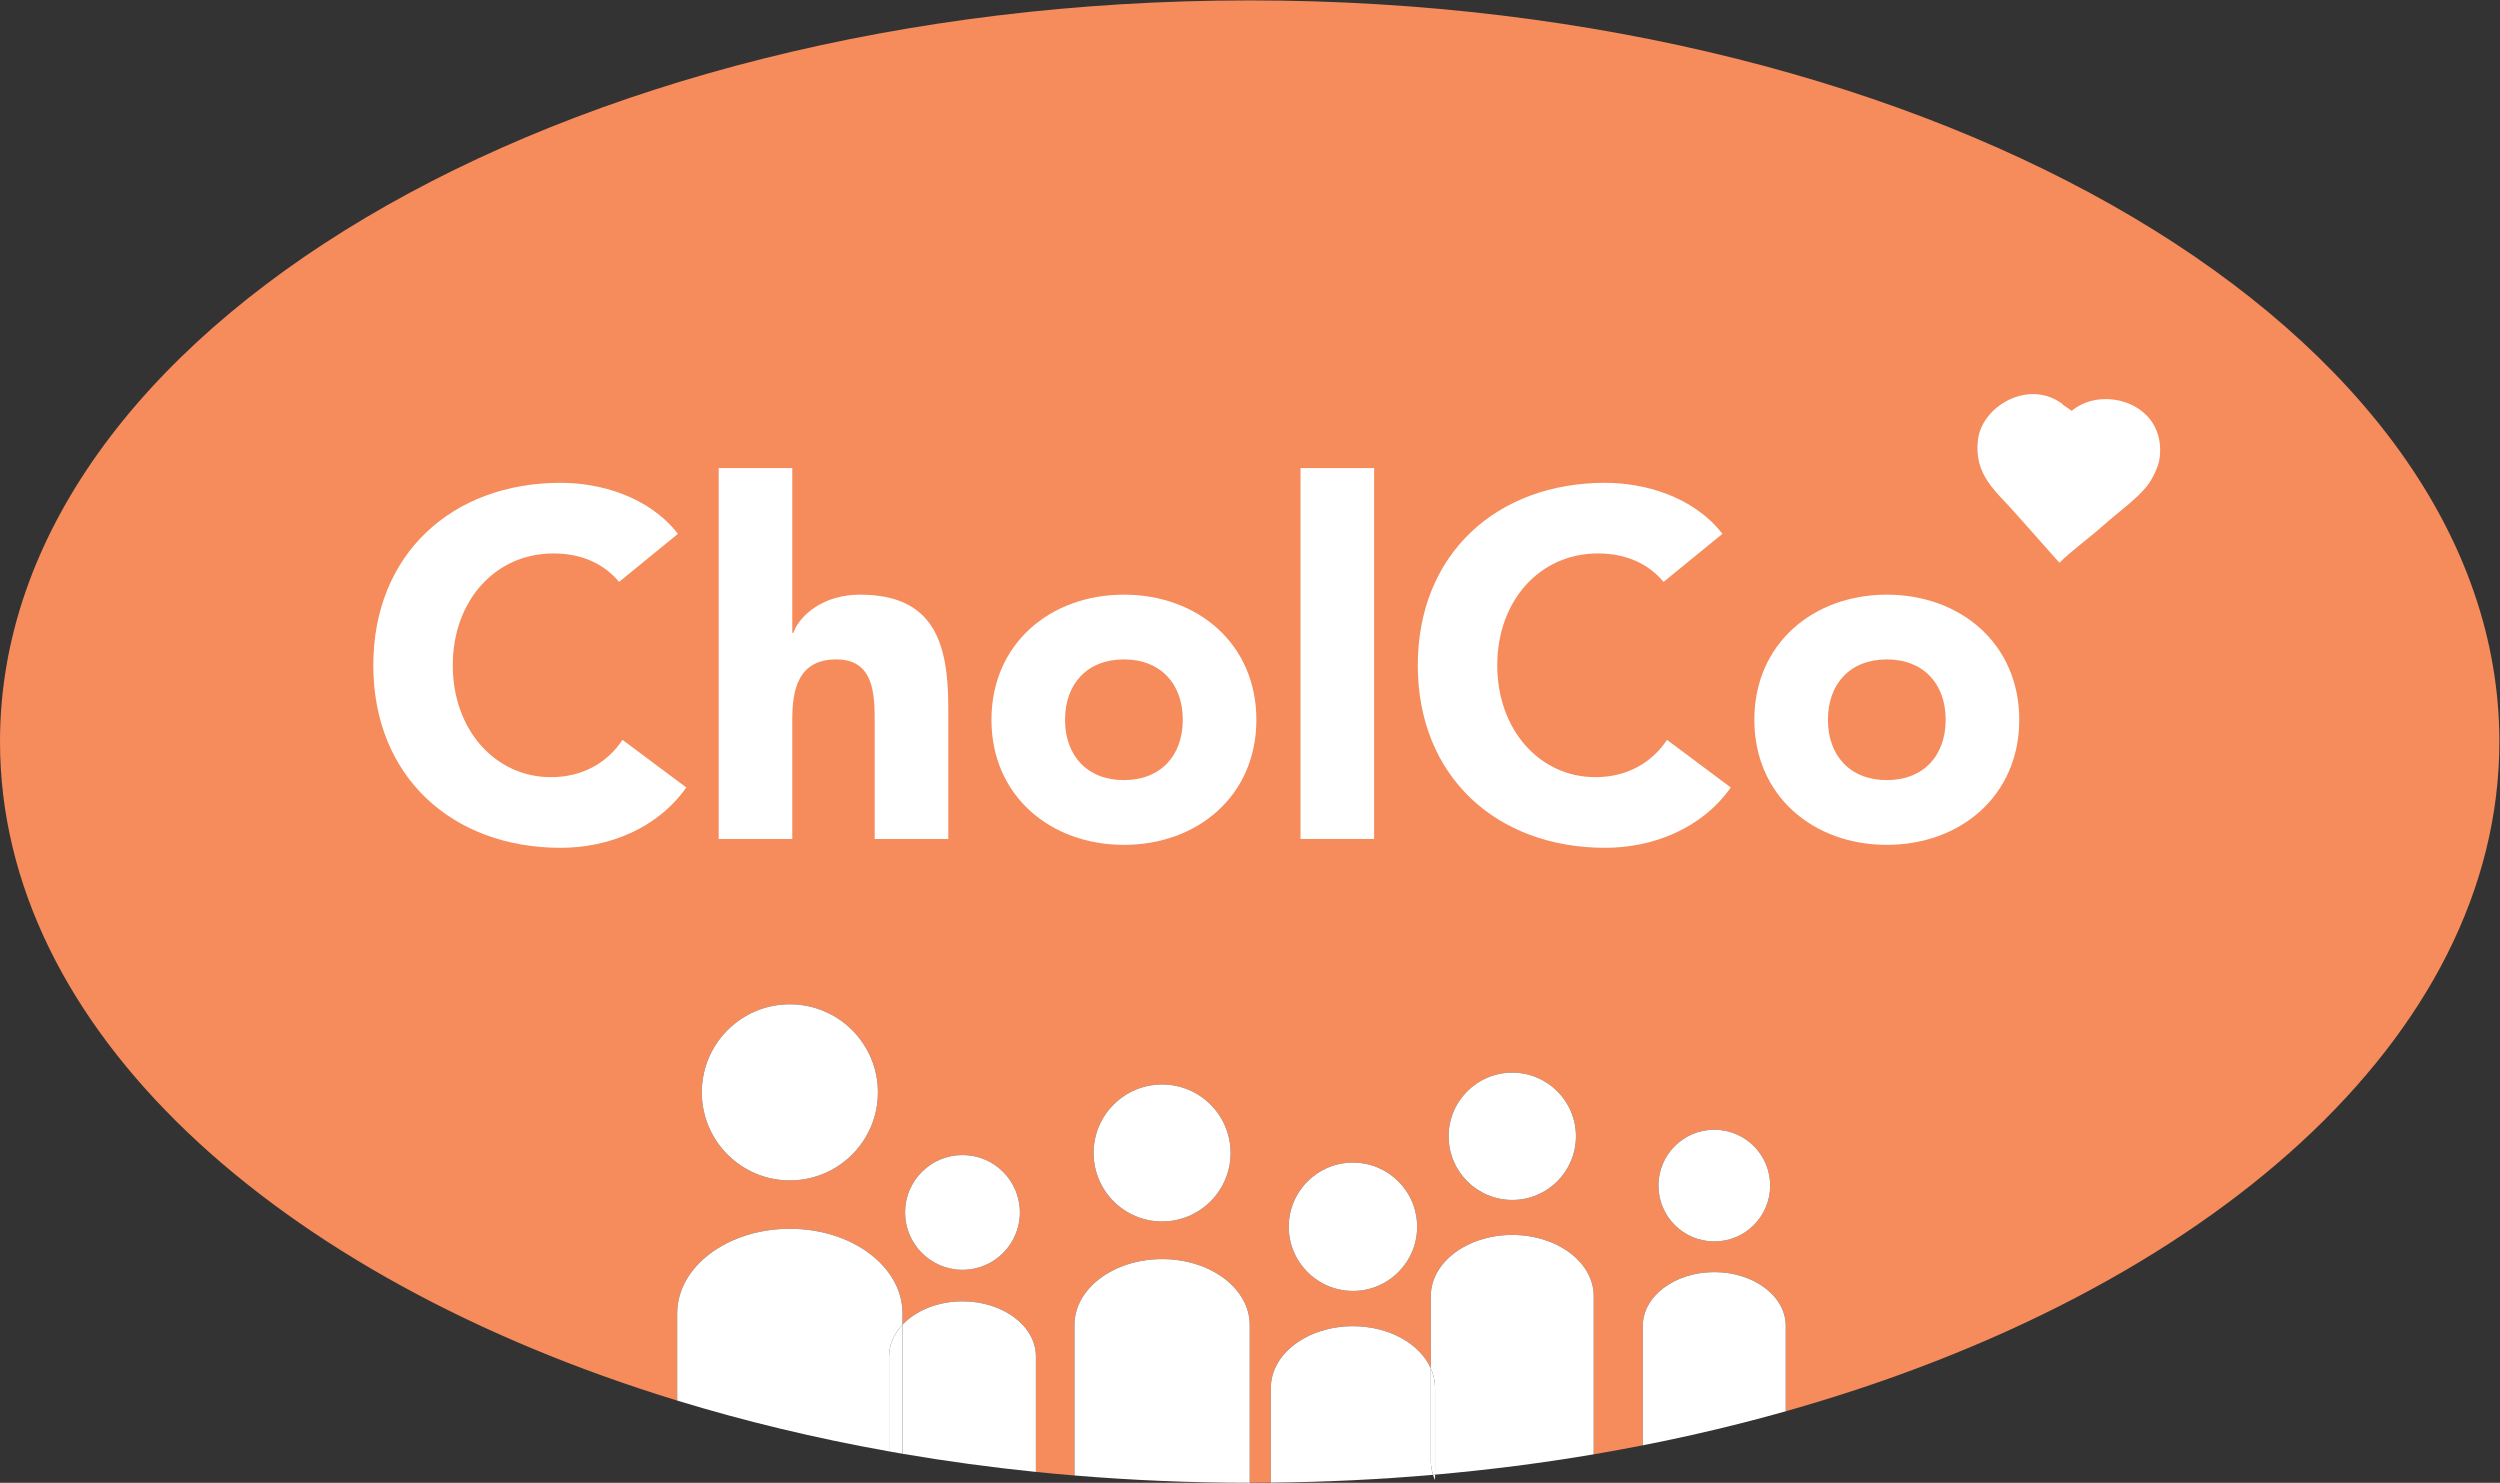 <?xml version="1.0" encoding="UTF-8" standalone="no"?> <svg xmlns:dc="http://purl.org/dc/elements/1.1/" xmlns:cc="http://creativecommons.org/ns#" xmlns:rdf="http://www.w3.org/1999/02/22-rdf-syntax-ns#" xmlns:svg="http://www.w3.org/2000/svg" xmlns="http://www.w3.org/2000/svg" viewBox="0 0 815.68 483.787" height="483.787" width="815.68" xml:space="preserve" id="svg2" version="1.1"><rect x="0" y="0" width="815.68" height="483.787" fill="#333333" stroke="none"/><defs id="defs6"></defs><g transform="matrix(1.333,0,0,-1.333,0,483.787)" id="g10"><g transform="scale(0.1)" id="g12"><path id="path14" style="fill:#f68b5b;fill-opacity:1;fill-rule:nonzero;stroke:none" d="m 6117.56,1814.17 c 0,1001.96 -1369.45,1814.18 -3058.8,1814.18 C 1369.44,3628.35 0,2816.13 0,1814.17 0,1111.76 673.098,502.641 1657.58,201.18 v 213.511 c 0,114.329 123.42,207.028 275.68,207.028 152.26,0 275.73,-92.699 275.73,-207.028 v -27.902 c 32.53,34.621 86.11,57.313 146.8,57.313 99.26,0 179.72,-60.442 179.72,-134.942 V 26.551 c 31.3,-3.191 62.78,-6.082 94.4,-8.711 V 386.469 c 0,88.961 96.01,161.011 214.44,161.011 118.45,0 214.49,-72.05 214.49,-161.011 V 0 c 17.3,0 34.54,0.219 51.77,0.398 V 232.32 c 0,83.34 89.93,150.918 200.91,150.918 88.87,0 164.13,-43.367 190.66,-103.41 V 456.93 c 0,82.691 89.26,149.711 199.32,149.711 110.11,0 199.35,-67.02 199.35,-149.711 V 69.648 c 40.44,6.863 80.49,14.274 120.22,22.07 V 384.281 c 0,72.528 78.3,131.328 174.89,131.328 96.61,0 174.91,-58.8 174.91,-131.328 V 175.02 C 5403.6,466.34 6117.56,1090.77 6117.56,1814.17 M 1933.26,740.09 c -119.01,0 -215.5,96.519 -215.5,215.551 0,118.999 96.49,215.499 215.5,215.499 119.06,0 215.54,-96.5 215.54,-215.499 0,-119.032 -96.48,-215.551 -215.54,-215.551 m 422.57,-218.84 c -77.58,0 -140.49,62.922 -140.49,140.48 0,77.579 62.91,140.461 140.49,140.461 77.6,0 140.47,-62.882 140.47,-140.461 0,-77.558 -62.87,-140.48 -140.47,-140.48 m 488.54,118.34 c -92.6,0 -167.64,75.09 -167.64,167.68 0,92.57 75.04,167.621 167.64,167.621 92.59,0 167.66,-75.051 167.66,-167.621 0,-92.59 -75.07,-167.68 -167.66,-167.68 m 467.17,-170.07 c -86.74,0 -157.11,70.351 -157.11,157.089 0,86.743 70.37,157.102 157.11,157.102 86.78,0 157.12,-70.359 157.12,-157.102 0,-86.738 -70.34,-157.089 -157.12,-157.089 m 389.98,222.691 c -86.06,0 -155.82,69.789 -155.82,155.848 0,86.062 69.76,155.831 155.82,155.831 86.07,0 155.83,-69.769 155.83,-155.831 0,-86.059 -69.76,-155.848 -155.83,-155.848 m 494.46,-101.52 c -75.54,0 -136.7,61.258 -136.7,136.758 0,75.492 61.16,136.692 136.7,136.692 75.5,0 136.76,-61.2 136.76,-136.692 0,-75.5 -61.26,-136.758 -136.76,-136.758"></path><path id="path16" style="fill:#ffffff;fill-opacity:1;fill-rule:nonzero;stroke:none" d="m 2355.83,802.191 c -77.58,0 -140.48,-62.89 -140.48,-140.461 0,-77.558 62.9,-140.48 140.48,-140.48 77.6,0 140.47,62.922 140.47,140.48 0,77.571 -62.87,140.461 -140.47,140.461"></path><path id="path18" style="fill:#ffffff;fill-opacity:1;fill-rule:nonzero;stroke:none" d="m 2355.79,444.109 c -60.69,0 -114.26,-22.699 -146.81,-57.328 V 71.019 C 2315.55,52.762 2424.51,37.898 2535.52,26.551 V 309.16 c 0,74.5 -80.47,134.949 -179.73,134.949"></path><path id="path20" style="fill:#ffffff;fill-opacity:1;fill-rule:nonzero;stroke:none" d="m 2844.37,974.898 c -92.59,0 -167.64,-75.058 -167.64,-167.636 0,-92.582 75.05,-167.672 167.64,-167.672 92.59,0 167.67,75.09 167.67,167.672 0,92.578 -75.08,167.636 -167.67,167.636"></path><path id="path22" style="fill:#ffffff;fill-opacity:1;fill-rule:nonzero;stroke:none" d="m 2844.35,547.48 c -118.43,0 -214.43,-72.05 -214.43,-161 V 17.84 C 2770.05,6.18 2913.18,0 3058.76,0 h 0.07 v 386.48 c 0,88.95 -96.03,161 -214.48,161"></path><path id="path24" style="fill:#ffffff;fill-opacity:1;fill-rule:nonzero;stroke:none" d="m 1933.27,1171.15 c -119.02,0 -215.51,-96.51 -215.51,-215.509 0,-119.02 96.49,-215.551 215.51,-215.551 119.04,0 215.53,96.531 215.53,215.551 0,118.999 -96.49,215.509 -215.53,215.509"></path><path id="path26" style="fill:#ffffff;fill-opacity:1;fill-rule:nonzero;stroke:none" d="m 2176.12,309.16 c 0,28.91 12.24,55.641 32.87,77.621 v 27.899 c 0,114.351 -123.47,207.031 -275.72,207.031 -152.27,0 -275.69,-92.68 -275.69,-207.031 V 201.191 c 164.69,-50.429 338.12,-92.16 518.54,-124.39 V 309.16"></path><path id="path28" style="fill:#ffffff;fill-opacity:1;fill-rule:nonzero;stroke:none" d="m 2176.12,76.801 c 10.94,-1.93 21.88,-3.91 32.87,-5.789 V 386.781 c -20.63,-21.98 -32.87,-48.711 -32.87,-77.621 V 76.801"></path><path id="path30" style="fill:#ffffff;fill-opacity:1;fill-rule:nonzero;stroke:none" d="m 3701.52,1003.89 c -86.07,0 -155.81,-69.769 -155.81,-155.831 0,-86.059 69.74,-155.84 155.81,-155.84 86.07,0 155.83,69.781 155.83,155.84 0,86.062 -69.76,155.831 -155.83,155.831"></path><path id="path32" style="fill:#ffffff;fill-opacity:1;fill-rule:nonzero;stroke:none" d="m 3701.5,606.629 c -110.06,0 -199.33,-67.02 -199.33,-149.688 V 279.828 c 6.61,-14.949 10.32,-30.887 10.32,-47.5 V 19.898 c 132.43,11.691 262.08,28.352 388.36,49.742 V 456.941 c 0,82.668 -89.24,149.688 -199.35,149.688"></path><path id="path34" style="fill:#ffffff;fill-opacity:1;fill-rule:nonzero;stroke:none" d="m 4195.98,864.141 c -75.54,0 -136.7,-61.211 -136.7,-136.68 0,-75.512 61.16,-136.77 136.7,-136.77 75.5,0 136.76,61.258 136.76,136.77 0,75.469 -61.26,136.68 -136.76,136.68"></path><path id="path36" style="fill:#ffffff;fill-opacity:1;fill-rule:nonzero;stroke:none" d="m 4195.96,515.609 c -96.59,0 -174.89,-58.8 -174.89,-131.328 V 91.711 c 120.08,23.598 236.85,51.449 349.8,83.301 v 209.269 c 0,72.528 -78.3,131.328 -174.91,131.328"></path><path id="path38" style="fill:#ffffff;fill-opacity:1;fill-rule:nonzero;stroke:none" d="m 3311.54,783.711 c -86.74,0 -157.1,-70.359 -157.1,-157.09 0,-86.742 70.36,-157.09 157.1,-157.09 86.77,0 157.12,70.348 157.12,157.09 0,86.731 -70.35,157.09 -157.12,157.09"></path><path id="path40" style="fill:#ffffff;fill-opacity:1;fill-rule:nonzero;stroke:none" d="M 3502.18,53.699 V 279.82 c -26.52,60.051 -101.8,103.418 -190.66,103.418 -110.98,0 -200.9,-67.578 -200.9,-150.918 V 0.398 C 3245.24,1.719 3377.76,8.168 3507.61,19.5 c -3.45,11 -5.43,22.398 -5.43,34.199"></path><path id="path42" style="fill:#ffffff;fill-opacity:1;fill-rule:nonzero;stroke:none" d="m 3507.61,19.5 c 1.39,-4.461 2.99,-8.809 4.89,-13.102 V 19.898 c -1.63,-0.137 -3.27,-0.258 -4.89,-0.398"></path><path id="path44" style="fill:#ffffff;fill-opacity:1;fill-rule:nonzero;stroke:none" d="m 3507.61,19.5 c 1.62,0.141 3.26,0.262 4.89,0.398 V 232.32 c 0,16.621 -3.72,32.559 -10.32,47.508 V 53.691 c 0,-11.781 1.99,-23.203 5.43,-34.191"></path><path id="path46" style="fill:#ffffff;fill-opacity:1;fill-rule:nonzero;stroke:none" d="m 1515.3,2205.02 c -37.22,44.43 -91.26,69.64 -160.9,69.64 -141.7,0 -246.17,-115.27 -246.17,-273.77 0,-158.51 104.47,-273.8 240.16,-273.8 75.65,0 136.89,33.63 175.32,91.28 l 156.1,-116.49 c -70.85,-100.86 -190.93,-147.7 -307.4,-147.7 -265.38,0 -458.711,174.12 -458.711,446.71 0,272.58 193.331,446.69 458.711,446.69 94.86,0 214.94,-32.42 286.98,-124.88 L 1515.3,2205.02"></path><path id="path48" style="fill:#ffffff;fill-opacity:1;fill-rule:nonzero;stroke:none" d="m 1939.21,2483.6 v -403.47 h 2.4 c 16.81,45.64 75.65,93.67 163.31,93.67 182.52,0 216.14,-120.09 216.14,-276.19 V 1575.8 h -180.12 v 285.79 c 0,67.24 -1.19,153.7 -93.66,153.7 -93.66,0 -108.07,-73.24 -108.07,-148.89 v -290.6 h -180.12 v 907.8 h 180.12"></path><path id="path50" style="fill:#ffffff;fill-opacity:1;fill-rule:nonzero;stroke:none" d="m 2750.97,2173.8 c 180.11,0 324.2,-120.08 324.2,-306.21 0,-186.12 -144.09,-306.2 -324.2,-306.2 -180.13,0 -324.23,120.08 -324.23,306.2 0,186.13 144.1,306.21 324.23,306.21 m 0,-453.91 c 90.05,0 144.08,60.06 144.08,147.7 0,87.66 -54.03,147.7 -144.08,147.7 -90.07,0 -144.11,-60.04 -144.11,-147.7 0,-87.64 54.04,-147.7 144.11,-147.7"></path><path id="path52" style="fill:#ffffff;fill-opacity:1;fill-rule:nonzero;stroke:none" d="m 3183.25,2483.61 h 180.13 V 1575.8 h -180.13 v 907.81"></path><path id="path54" style="fill:#ffffff;fill-opacity:1;fill-rule:nonzero;stroke:none" d="m 4071.84,2205.02 c -37.22,44.43 -91.26,69.64 -160.9,69.64 -141.69,0 -246.16,-115.27 -246.16,-273.77 0,-158.51 104.47,-273.8 240.17,-273.8 75.63,0 136.87,33.63 175.29,91.28 l 156.11,-116.49 c -70.85,-100.86 -190.93,-147.7 -307.4,-147.7 -265.37,0 -458.7,174.12 -458.7,446.71 0,272.58 193.33,446.69 458.7,446.69 94.86,0 214.94,-32.42 286.98,-124.88 l -144.09,-117.68"></path><path id="path56" style="fill:#ffffff;fill-opacity:1;fill-rule:nonzero;stroke:none" d="m 4618.24,2173.8 c 180.12,0 324.21,-120.08 324.21,-306.21 0,-186.12 -144.09,-306.2 -324.21,-306.2 -180.12,0 -324.21,120.08 -324.21,306.2 0,186.13 144.09,306.21 324.21,306.21 m 0,-453.91 c 90.04,0 144.09,60.06 144.09,147.7 0,87.66 -54.05,147.7 -144.09,147.7 -90.06,0 -144.09,-60.04 -144.09,-147.7 0,-87.64 54.03,-147.7 144.09,-147.7"></path><path id="path58" style="fill:#ffffff;fill-opacity:1;fill-rule:nonzero;stroke:none" d="m 5072.59,2625.13 c -0.59,-0.49 -1.09,-1.09 -1.67,-1.59 -6.77,5.04 -14.98,10.65 -22.64,15.72 0.22,0.21 0.38,0.46 0.6,0.66 -7.74,5.91 -15.83,10.68 -24.03,14.38 -79.51,35.84 -174.32,-26.79 -183.4,-100.6 -10.73,-87.38 43.98,-126.25 91.58,-180.54 37.99,-43.27 81.12,-91.1 107.79,-121.26 29.84,29.81 70.81,58.75 107.8,91.66 36.09,32.12 78.87,62.25 105.05,94.29 13.68,16.67 29.61,48.46 32.36,70.02 17.21,133.04 -136.96,179.6 -213.44,117.26"></path></g></g></svg> 